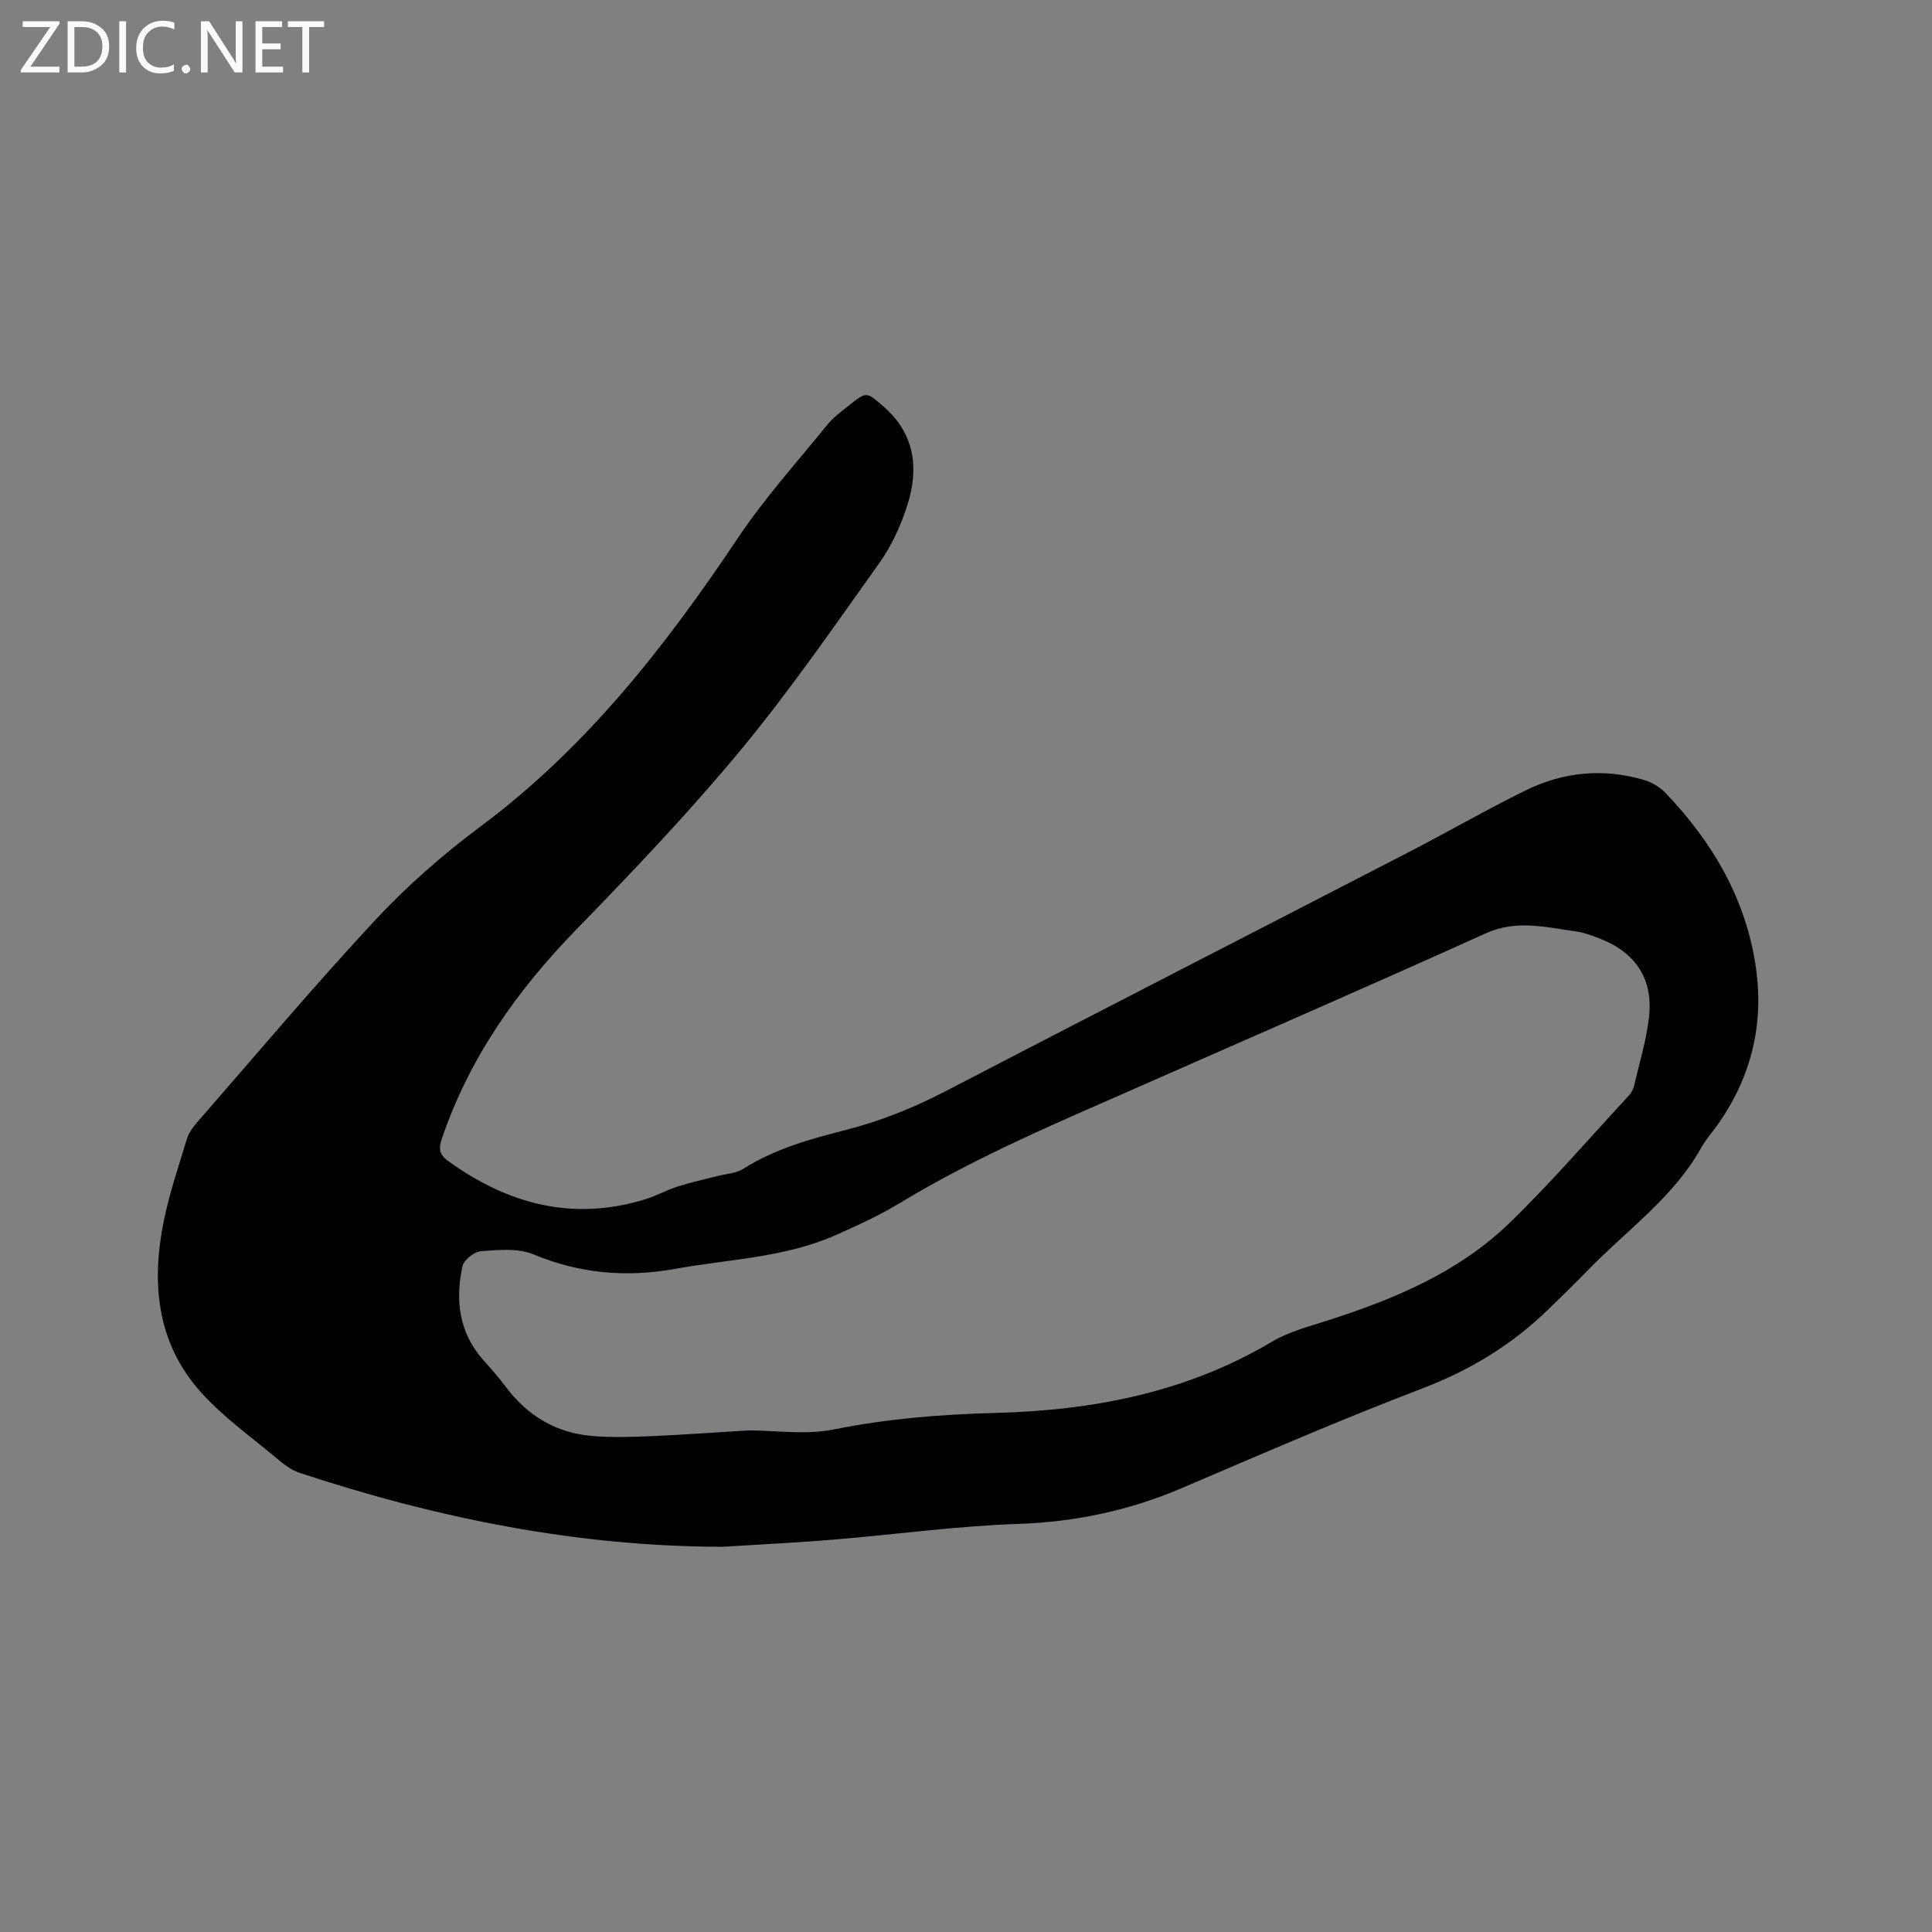<svg enable-background="new 0 0 400 400" viewBox="0 0 400 400" xmlns="http://www.w3.org/2000/svg"><rect x="0" y="0" width="400" height="400" fill="#808080" stroke="none"/><path d="m149.67 320.24c-30.13-.02-59.19-5.92-87.64-15.3-1.74-.57-3.33-1.82-4.77-3.03-5.34-4.49-11.15-8.59-15.75-13.76-9.13-10.25-10.23-22.71-7.55-35.62 1.18-5.67 3.06-11.21 4.75-16.77.35-1.16 1.13-2.27 1.94-3.21 12.27-14.06 24.29-28.36 37-42.02 6.61-7.1 14.05-13.62 21.84-19.42 21.89-16.3 38.28-37.3 53.28-59.72 5.51-8.24 12.23-15.69 18.49-23.42 1.25-1.54 2.92-2.77 4.49-4.02 3.67-2.94 3.63-2.84 7.09.14 6.6 5.68 7.45 12.87 5 20.55-1.33 4.16-3.23 8.34-5.75 11.88-9.35 13.12-18.52 26.43-28.78 38.82-10.67 12.88-22.25 25.04-33.93 37.04-12.31 12.65-22.23 26.63-27.93 43.46-.72 2.11-.37 3.31 1.34 4.54 12.38 8.94 25.79 12.52 40.77 7.93 2.29-.7 4.42-1.91 6.7-2.64 2.69-.86 5.46-1.46 8.2-2.17 1.82-.47 3.9-.54 5.42-1.5 6.48-4.1 13.7-6.14 20.99-7.99 7.22-1.83 14.04-4.54 20.66-7.97 31.95-16.59 64-33.01 95.99-49.54 8.18-4.22 16.15-8.84 24.41-12.89 7.78-3.81 16.05-4.6 24.44-2.13 1.63.48 3.31 1.48 4.48 2.71 9.82 10.28 16.75 22.16 18.73 36.4 1.59 11.44-.97 22.1-7.55 31.7-1.26 1.84-2.79 3.5-3.87 5.43-5.78 10.32-15.44 17.02-23.42 25.28-2.65 2.74-5.4 5.4-8.14 8.06-7.53 7.34-16.2 12.61-26.12 16.4-16.8 6.41-33.3 13.59-49.84 20.65-10.86 4.64-22.03 7-33.89 7.4-12.67.43-25.3 2.19-37.95 3.23-7.69.65-15.41 1.01-23.13 1.5zm5.29-24.09c5.51 0 11.84.98 17.75-.21 11.08-2.23 22.18-3.12 33.41-3.41 20.17-.52 39.52-4.23 57.18-14.72 3.48-2.07 7.6-3.15 11.51-4.4 13.84-4.43 27.18-9.99 37.74-20.23 8.66-8.4 16.55-17.58 24.76-26.44.48-.52.84-1.26 1.01-1.95 1.1-4.73 2.55-9.43 3.09-14.22.9-7.92-2.83-13.44-10.3-16.29-1.58-.6-3.2-1.23-4.86-1.45-6.21-.83-12.25-2.49-18.63.4-23.43 10.61-47.02 20.84-70.55 31.22-17.23 7.6-34.63 14.84-50.8 24.65-4.15 2.51-8.61 4.55-13.04 6.53-10.63 4.75-22.2 5.05-33.42 7.07-10.25 1.84-19.79.97-29.41-3.01-3.18-1.32-7.23-.91-10.83-.64-1.39.1-3.54 1.81-3.82 3.11-1.51 7.01-.75 13.7 4.27 19.37 1.62 1.82 3.24 3.65 4.7 5.6 4.57 6.1 10.6 9.64 18.18 10.2 4 .3 8.04.18 12.06.01 6.46-.29 12.91-.76 20-1.19z" fill="#010104"/><g fill="#fbfafa"><path d="m12.4 4.8-6.1 9h6v1.2h-8v-.5l6.1-8.9h-5.7v-1.2h7.6v.4z"/><path d="m14 15v-10.6h3c1.6 0 2.9.5 4 1.4s1.6 2.2 1.6 3.8-.5 3-1.6 3.9-2.4 1.5-4 1.5zm1.4-9.4v8.2h1.6c1.3 0 2.4-.4 3.1-1.1s1.1-1.8 1.1-3.1-.4-2.3-1.2-3-1.8-1-3.1-1z"/><path d="m26.1 4.4v10.6h-1.4v-10.6z"/><path d="m36.1 14.6c-.8.4-1.8.6-2.9.6-1.5 0-2.7-.5-3.6-1.4s-1.4-2.2-1.4-3.8c0-1.7.5-3.1 1.5-4.1s2.3-1.6 3.9-1.6c1 0 1.8.1 2.5.4v1.4c-.8-.4-1.6-.6-2.5-.6-1.2 0-2.1.4-2.9 1.2s-1.1 1.8-1.1 3.2c0 1.3.3 2.3 1 3s1.6 1.1 2.7 1.1c1 0 2-.2 2.7-.7v1.3z"/><path d="m37.6 14.3c0-.2.1-.5.3-.6s.4-.3.6-.3c.3 0 .5.1.6.3s.3.4.3.6-.1.4-.3.6-.4.3-.6.3c-.3 0-.5-.1-.6-.3s-.3-.4-.3-.6z"/><path d="m50.2 15h-1.6l-5.3-8.2c-.2-.2-.3-.5-.4-.7 0 .2.1.7.1 1.5v7.4h-1.4v-10.6h1.7l5.2 8.1c.2.4.4.6.4.7 0-.3-.1-.8-.1-1.5v-7.3h1.4z"/><path d="m58.6 15h-5.7v-10.6h5.5v1.2h-4.1v3.4h3.8v1.2h-3.8v3.6h4.3z"/><path d="m67.1 5.6h-3.1v9.4h-1.4v-9.4h-3v-1.2h7.5z"/></g></svg>